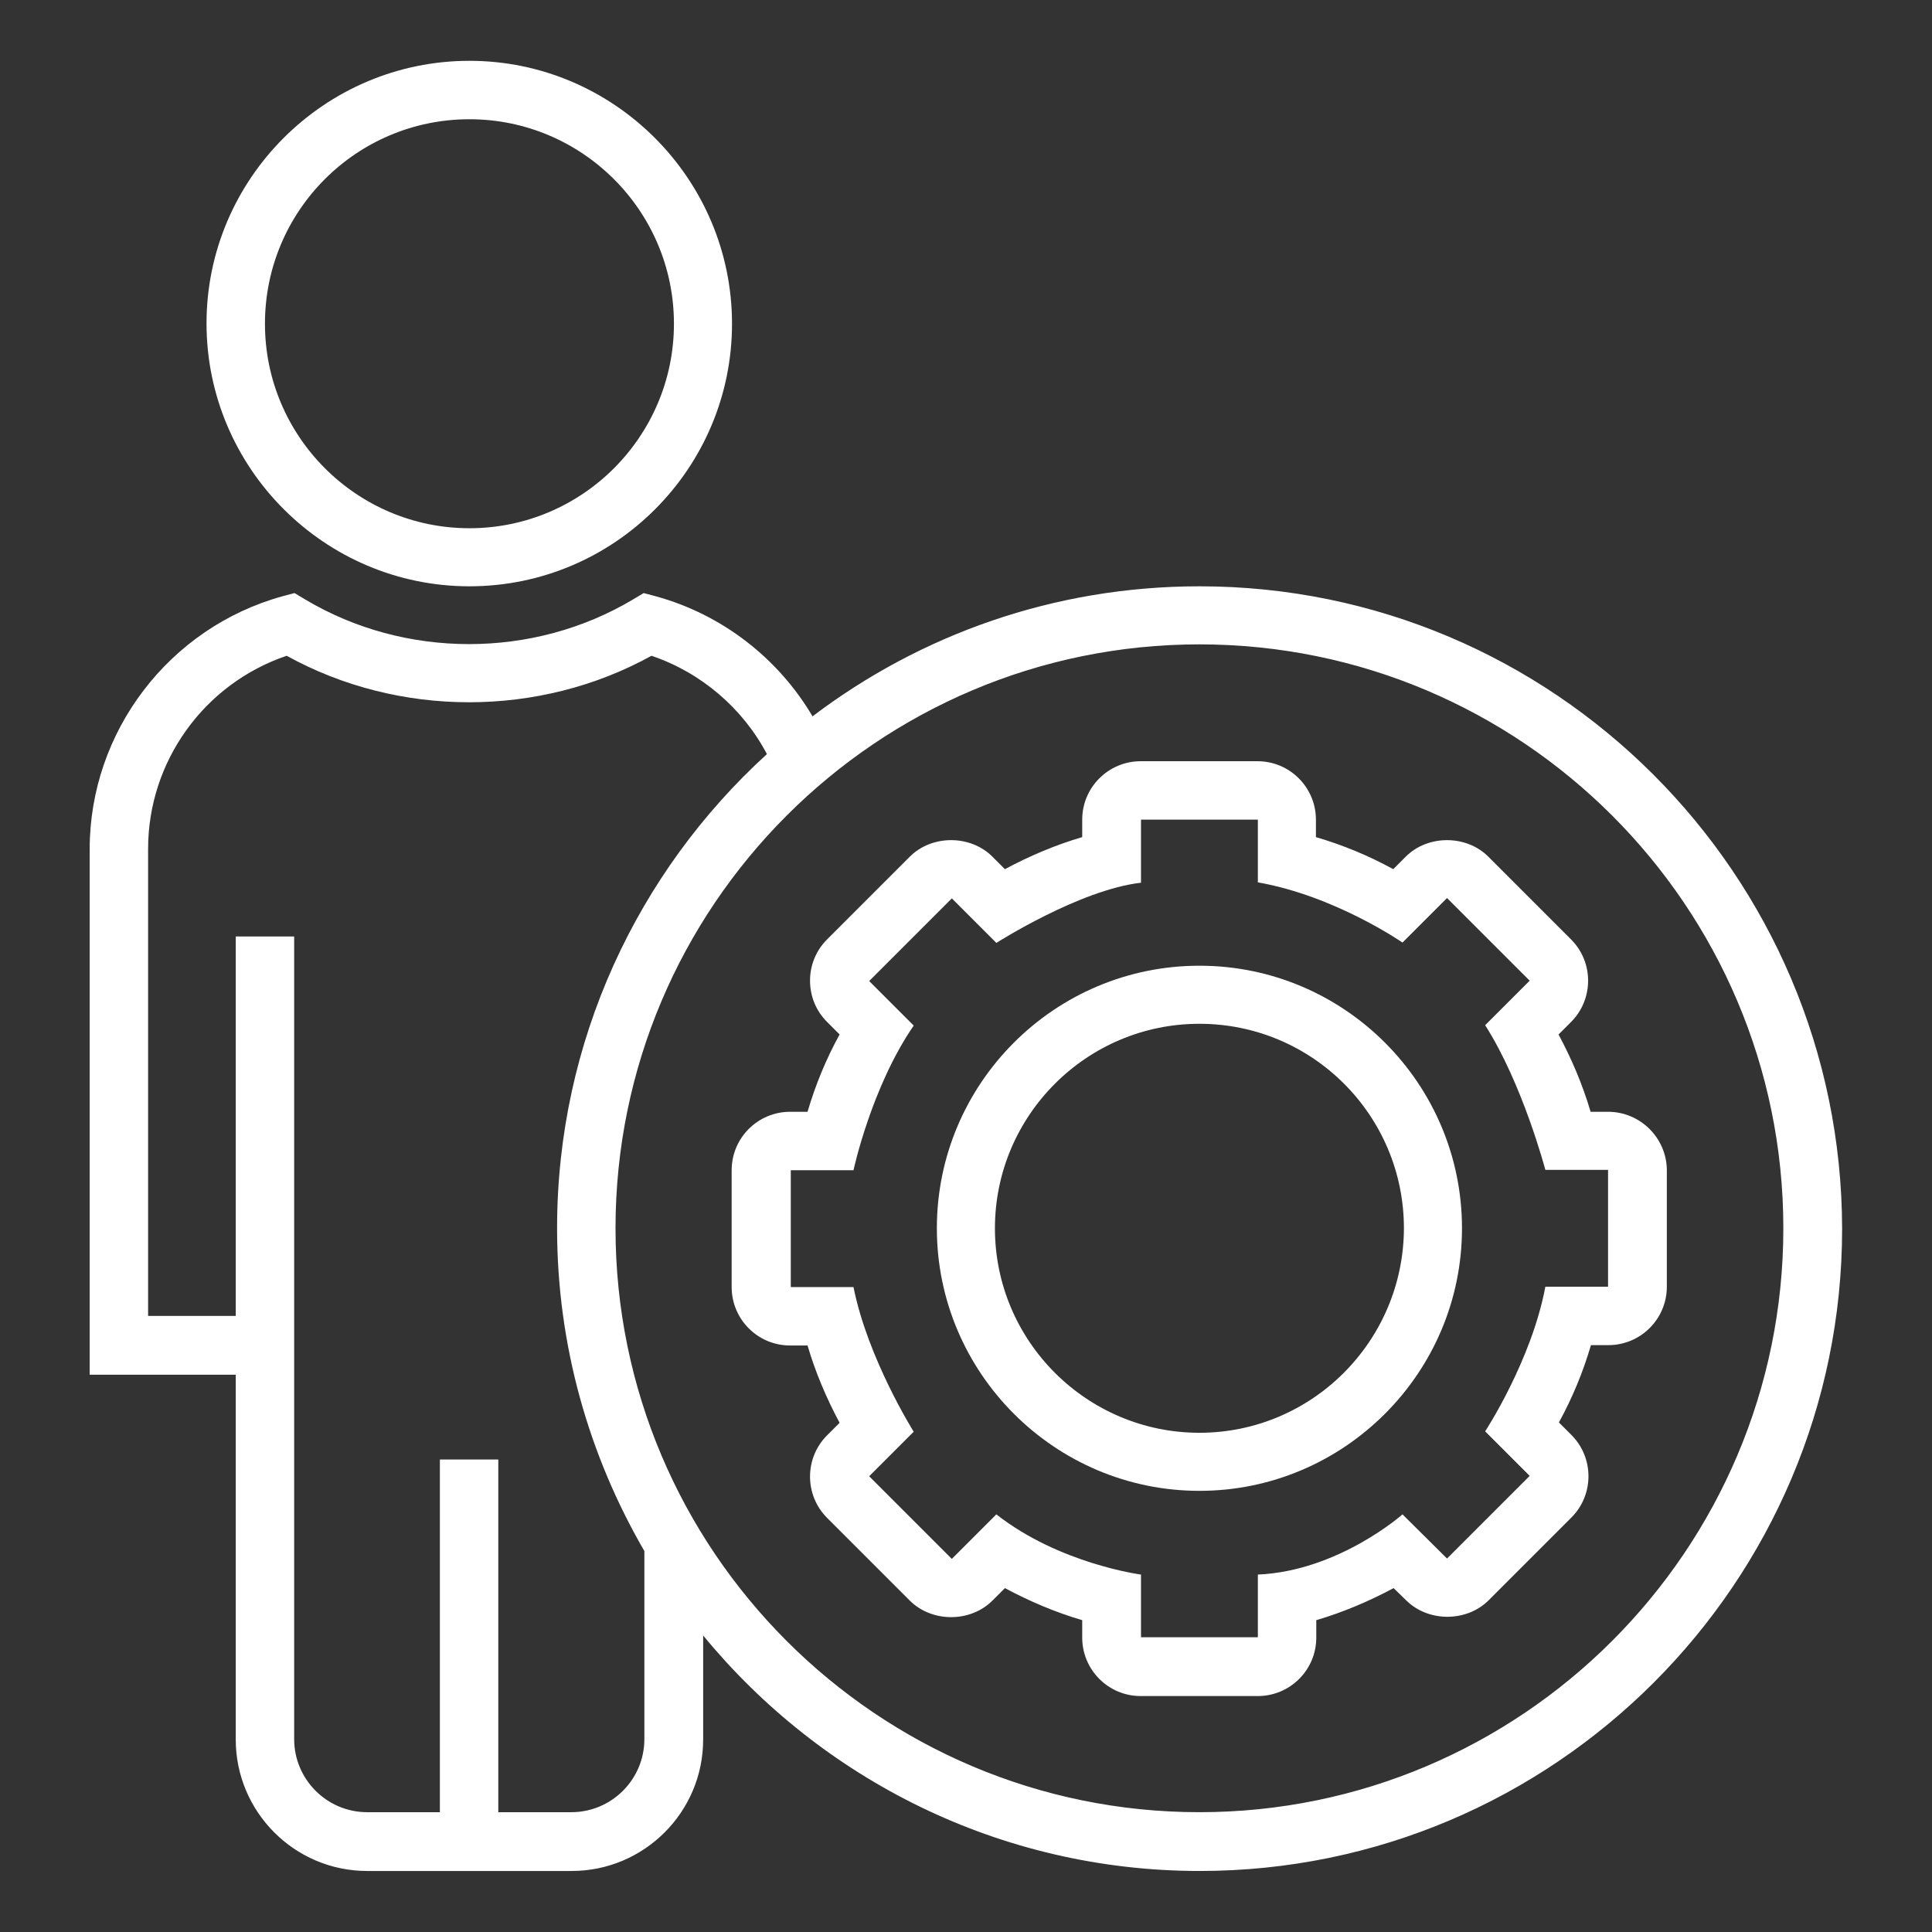 <?xml version="1.0" encoding="UTF-8" standalone="no"?>
<svg
   id="Layer_1"
   height="500"
   viewBox="0 0 500 500"
   width="500"
   version="1.1"
   sodipodi:docname="personalized-service-white.svg"
   inkscape:version="1.2.1 (9c6d41e410, 2022-07-14)"
   xmlns:inkscape="http://www.inkscape.org/namespaces/inkscape"
   xmlns:sodipodi="http://sodipodi.sourceforge.net/DTD/sodipodi-0.dtd"
   xmlns="http://www.w3.org/2000/svg"
   xmlns:svg="http://www.w3.org/2000/svg">
  <rect x="0" y="0" width="500" height="500" fill="#333333" stroke="none"/>
  <defs
     id="defs145" />
  <sodipodi:namedview
     id="namedview143"
     pagecolor="#ffffff"
     bordercolor="#000000"
     borderopacity="0.25"
     inkscape:showpageshadow="2"
     inkscape:pageopacity="0.0"
     inkscape:pagecheckerboard="0"
     inkscape:deskcolor="#d1d1d1"
     showgrid="false"
     inkscape:zoom="0.81054688"
     inkscape:cx="66.004819"
     inkscape:cy="264.63614"
     inkscape:window-width="1920"
     inkscape:window-height="991"
     inkscape:window-x="-9"
     inkscape:window-y="-9"
     inkscape:window-maximized="1"
     inkscape:current-layer="Layer_1" />
  <g
     id="g140"
     transform="matrix(0.922,0,0,0.922,13.895,13.895)"
     style="stroke-width:1.084;fill:#ffffff;fill-opacity:1">
    <path
       d="m 436.3,297 h -4.9 c -2.2,-7.5 -5.3,-14.8 -9,-21.7 l 3.5,-3.5 c 6.4,-6.4 6.4,-16.8 0,-23.2 l -23.2,-23.2 c -6.2,-6.2 -17,-6.2 -23.2,0 l -3.5,3.5 c -6.9,-3.8 -14.2,-6.8 -21.7,-9 V 215 c 0,-9 -7.3,-16.4 -16.4,-16.4 h -32.8 c -9,0 -16.4,7.3 -16.4,16.4 v 4.9 c -7.5,2.2 -14.8,5.3 -21.7,9 l -3.5,-3.5 c -6.2,-6.2 -17,-6.2 -23.2,0 l -23.2,23.2 c -3.1,3.1 -4.8,7.2 -4.8,11.6 0,4.4 1.7,8.5 4.8,11.6 l 3.5,3.5 c -3.8,6.9 -6.8,14.2 -9,21.7 h -4.9 c -9,0 -16.4,7.3 -16.4,16.4 v 32.8 c 0,9 7.3,16.4 16.4,16.4 h 4.9 c 2.2,7.5 5.3,14.8 9,21.7 l -3.5,3.5 c -6.4,6.4 -6.4,16.8 0,23.2 l 23.2,23.2 c 6.2,6.2 17,6.2 23.2,0 l 3.5,-3.5 c 6.9,3.7 14.2,6.8 21.7,9 v 4.9 c 0,9 7.3,16.4 16.4,16.4 H 338 c 9,0 16.4,-7.3 16.4,-16.4 v -4.9 c 7.5,-2.2 14.8,-5.3 21.7,-9 l 3.5,3.4 c 6.2,6.2 17,6.2 23.2,0 L 426,410.9 c 6.4,-6.4 6.4,-16.8 0,-23.2 l -3.5,-3.5 c 3.8,-6.9 6.8,-14.2 9,-21.7 h 4.9 c 9,0 16.4,-7.3 16.4,-16.4 v -32.8 c -0.1,-9 -7.5,-16.3 -16.5,-16.3 z m 0,49.1 h -17.6 c -3.9,20.8 -16.9,40.6 -16.9,40.6 l 12.5,12.5 -23.2,23.2 -12.5,-12.4 c 0,0 -17.9,15.9 -40.6,16.9 v 17.6 h -32.8 v -17.6 c 0,0 -22.9,-3 -40.6,-16.9 l -12.5,12.5 -23.2,-23.2 12.5,-12.5 c 0,0 -12.9,-20.5 -16.9,-40.6 h -17.6 v -32.8 h 17.6 c 0,0 5,-23.3 16.9,-40.6 l -12.5,-12.5 23.2,-23.2 12.5,12.5 c 0,0 23.3,-14.9 40.6,-16.9 V 215 H 338 v 17.6 c 21.7,3.8 40.6,16.9 40.6,16.9 l 12.5,-12.5 23.2,23.2 -12.5,12.5 c 10.5,16.4 16.9,40.6 16.9,40.6 h 17.6 z"
       id="path132"
       style="stroke-width:1.084;fill:#ffffff;fill-opacity:1" />
    <path
       d="m 321.6,256 c -40.7,0 -73.7,33.1 -73.7,73.7 0,40.6 33.1,73.7 73.7,73.7 40.6,0 73.7,-33.1 73.7,-73.7 0,-40.6 -33,-73.7 -73.7,-73.7 z m 0,131.1 c -31.6,0 -57.4,-25.7 -57.4,-57.4 0,-31.6 25.7,-57.4 57.4,-57.4 31.7,0 57.4,25.7 57.4,57.4 -0.1,31.7 -25.8,57.4 -57.4,57.4 z"
       id="path134"
       style="stroke-width:1.084;fill:#ffffff;fill-opacity:1" />
    <path
       d="m 116.7,149.5 c 40.7,0 73.7,-33.1 73.7,-73.7 C 190.4,35.2 157.3,2 116.7,2 76.1,2 42.9,35.1 42.9,75.7 c 0,40.6 33.1,73.8 73.8,73.8 z m 0,-131.1 c 31.6,0 57.4,25.7 57.4,57.4 0,31.6 -25.7,57.4 -57.4,57.4 -31.6,0 -57.4,-25.7 -57.4,-57.4 0,-31.7 25.7,-57.4 57.4,-57.4 z"
       id="path136"
       style="stroke-width:1.084;fill:#ffffff;fill-opacity:1" />
    <path
       d="m 321.6,149.5 c -40.8,0 -78.4,13.6 -108.6,36.5 -9.6,-16.3 -25.4,-28.6 -44,-33.7 l -3.4,-0.9 -3,1.8 c -28,16.7 -64,16.7 -92,0 l -3,-1.8 -3.4,0.9 c -31.8,8.8 -54.1,38 -54.1,71 v 147.5 h 41 v 102.4 c 0,20.3 16.5,36.9 36.9,36.9 h 57.4 c 20.3,0 36.9,-16.5 36.9,-36.9 V 444 c 33.1,40.3 83.3,66.1 139.4,66.1 C 421.1,510.1 502,429.2 502,329.8 501.8,230.3 421,149.5 321.6,149.5 Z M 165.8,473.1 c 0,11.3 -9.2,20.5 -20.5,20.5 h -20.5 v -99 h -16.4 v 99 H 88 c -11.3,0 -20.5,-9.2 -20.5,-20.5 V 247.8 H 51.1 V 354.3 H 26.5 V 223.2 c 0,-24.6 15.8,-46.4 38.9,-54.2 31.5,17.4 70.9,17.4 102.4,0 13.9,4.7 25.6,14.7 32.4,27.6 -36.2,33 -58.9,80.5 -58.9,133.1 0,33 9,63.9 24.5,90.6 z m 155.8,20.5 c -90.4,0 -163.9,-73.5 -163.9,-163.9 0,-90.4 73.5,-163.9 163.9,-163.9 90.4,0 163.9,73.5 163.9,163.9 0,90.4 -73.6,163.9 -163.9,163.9 z"
       id="path138"
       style="stroke-width:1.084;fill:#ffffff;fill-opacity:1" />
  </g>
</svg>
